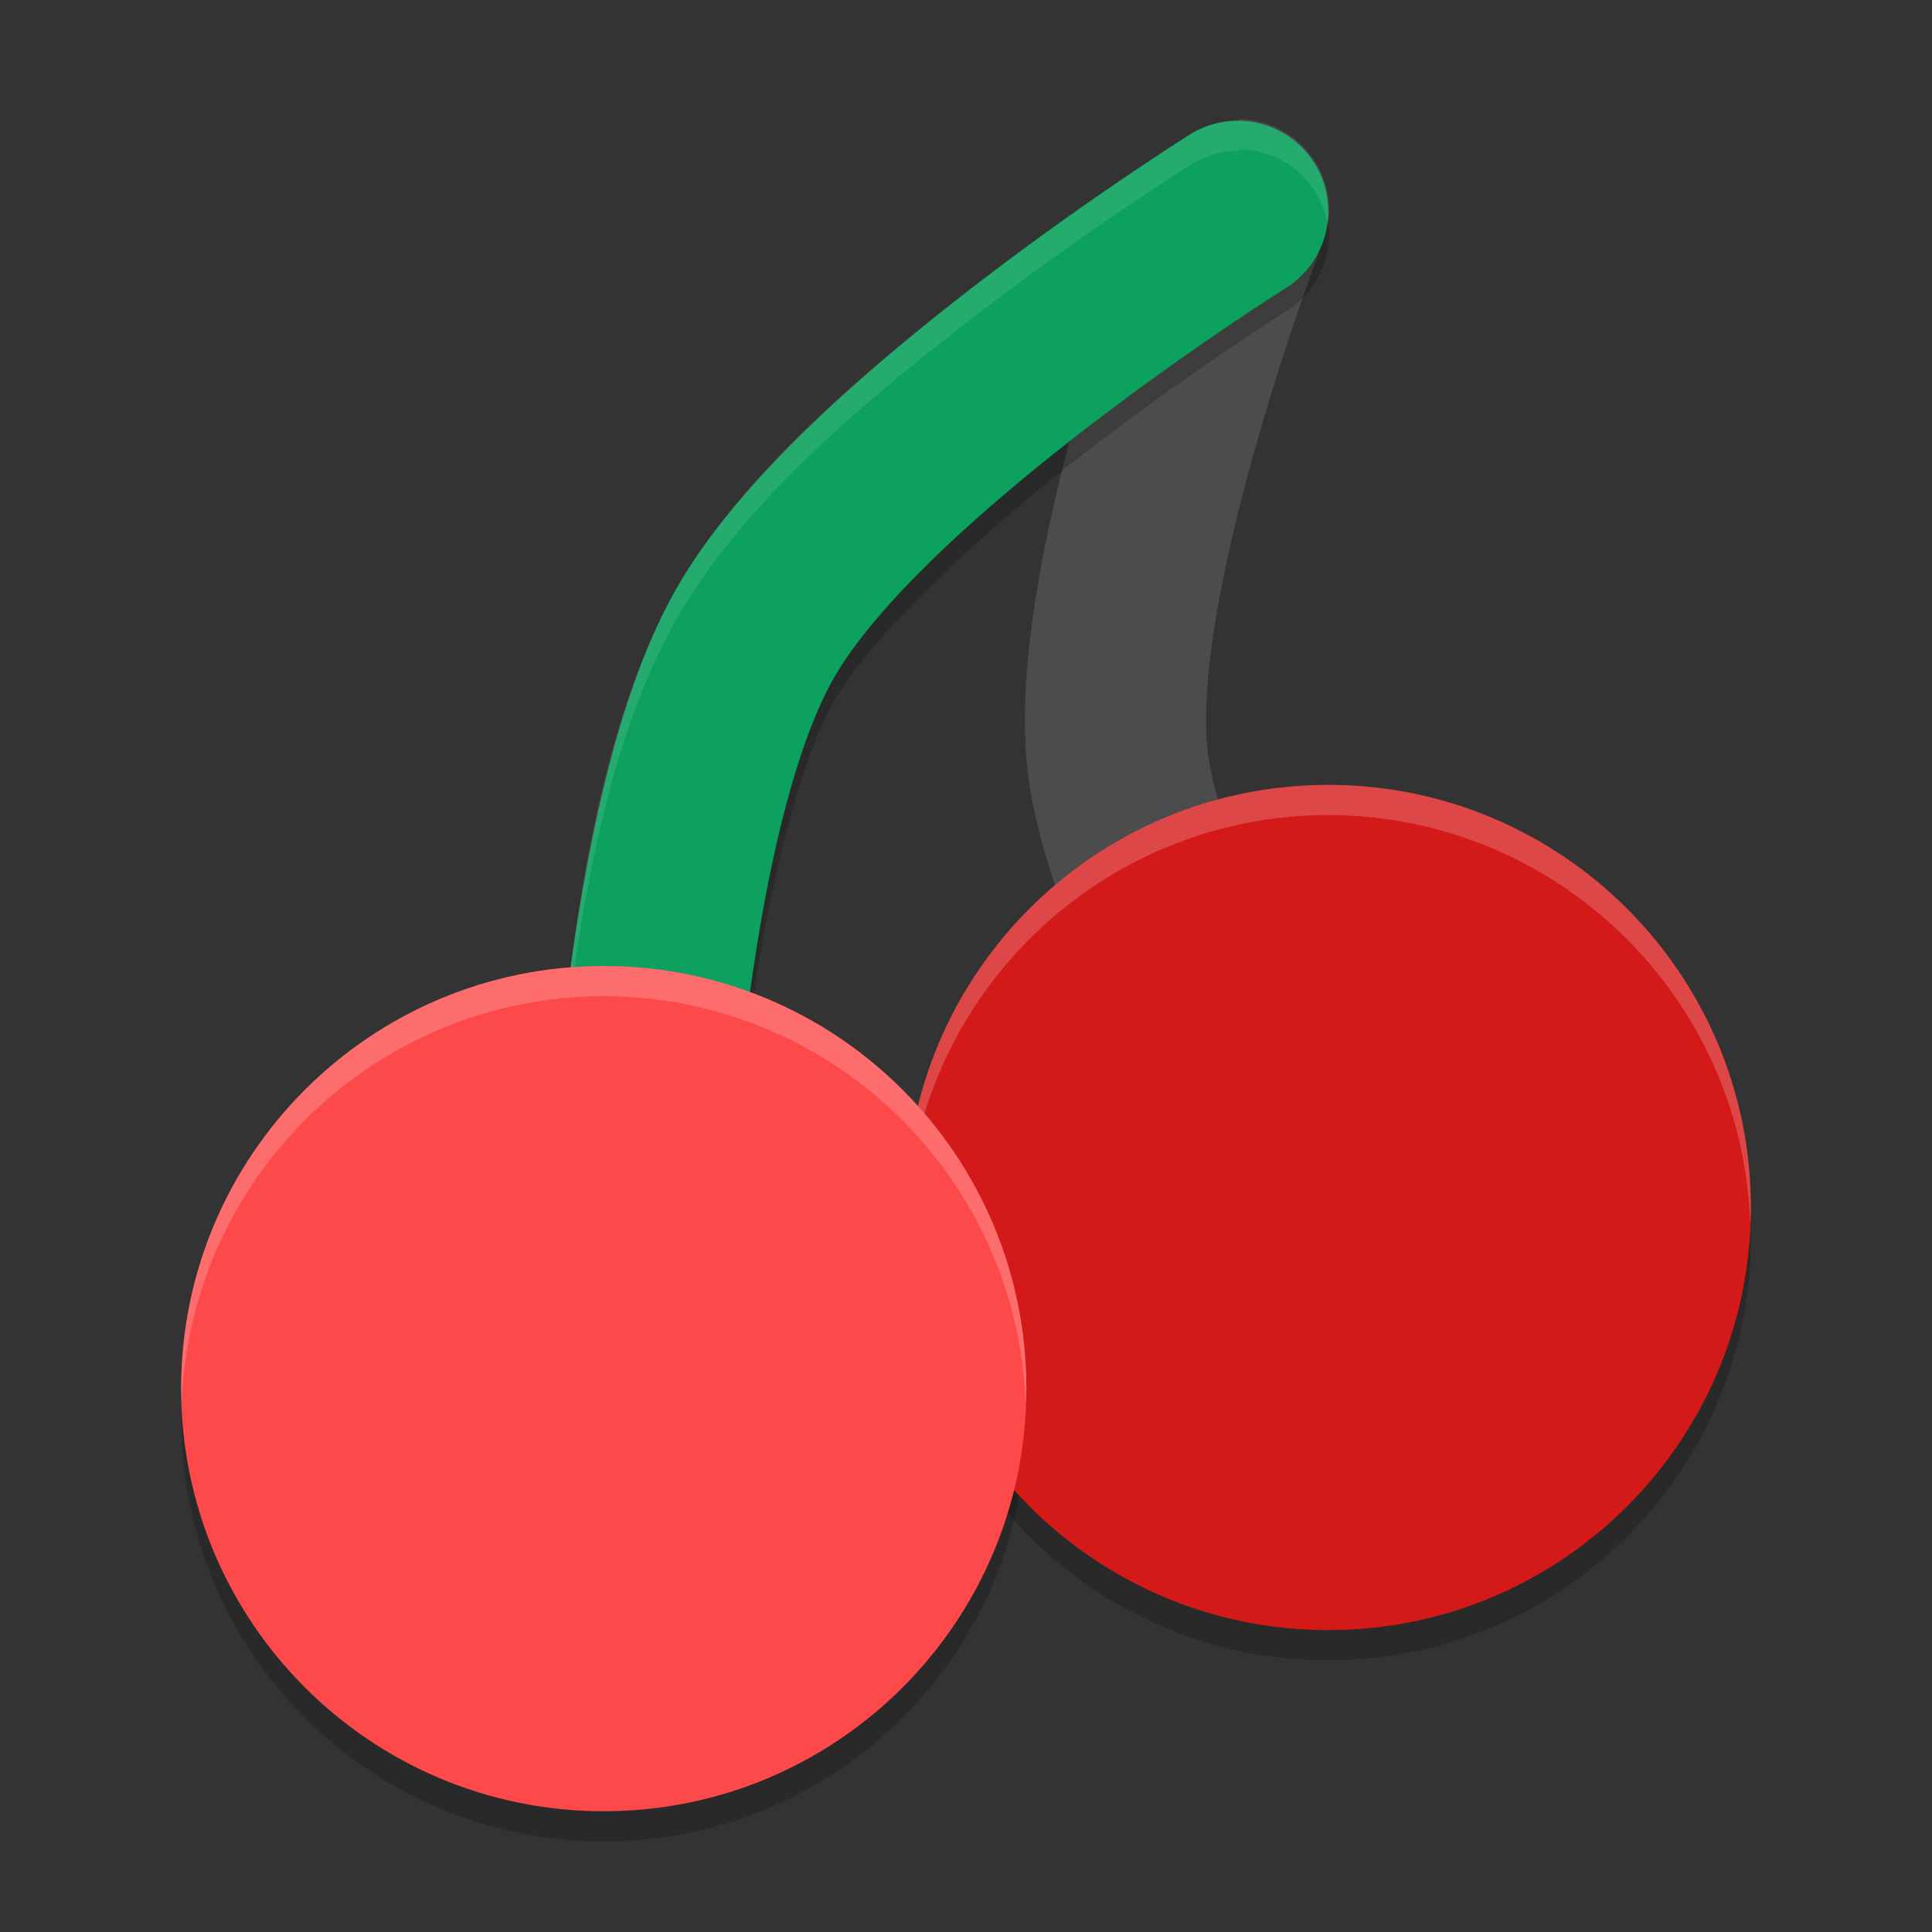 <svg xmlns="http://www.w3.org/2000/svg" xmlns:xlink="http://www.w3.org/1999/xlink" width="384pt" height="384pt" version="1.1" viewBox="0 0 384 384"><rect x="0" y="0" width="384" height="384" fill="#333333" stroke="none"/> <defs> <filter id="alpha" width="100%" height="100%" x="0%" y="0%" filterUnits="objectBoundingBox"> <feColorMatrix in="SourceGraphic" type="matrix" values="0 0 0 0 1 0 0 0 0 1 0 0 0 0 1 0 0 0 1 0"/> </filter> <mask id="mask0"> <g filter="url(#alpha)"> <rect width="384" height="384" x="0" y="0" style="fill:rgb(0%,0%,0%);fill-opacity:0.2"/> </g> </mask> <clipPath id="clip1"> <rect width="384" height="384" x="0" y="0"/> </clipPath> <g id="surface5" clip-path="url(#clip1)"> <path style="fill:rgb(0%,0%,0%)" d="M 347.723 238.801 C 345.184 283.203 308.473 317.926 264 318 C 220.137 317.984 183.672 284.223 180.281 240.492 C 180.125 242.324 180.031 244.16 180 246 C 180 292.391 217.605 330 264 330 C 310.391 330 348 292.391 348 246 C 347.988 243.832 347.895 241.668 347.719 239.508 Z M 347.723 238.801"/> </g> <mask id="mask1"> <g filter="url(#alpha)"> <rect width="384" height="384" x="0" y="0" style="fill:rgb(0%,0%,0%);fill-opacity:0.2"/> </g> </mask> <clipPath id="clip2"> <rect width="384" height="384" x="0" y="0"/> </clipPath> <g id="surface8" clip-path="url(#clip2)"> <path style="fill:rgb(0%,0%,0%)" d="M 203.723 274.801 C 201.184 319.203 164.473 353.926 120 354 C 75.961 353.965 39.426 319.926 36.281 276 C 36.117 277.996 36.023 279.996 36 282 C 36 328.391 73.609 366 120 366 C 166.391 366 204 328.391 204 282 C 203.988 279.832 203.895 277.668 203.719 275.508 Z M 203.723 274.801"/> </g> <mask id="mask2"> <g filter="url(#alpha)"> <rect width="384" height="384" x="0" y="0" style="fill:rgb(0%,0%,0%);fill-opacity:0.2"/> </g> </mask> <clipPath id="clip3"> <rect width="384" height="384" x="0" y="0"/> </clipPath> <g id="surface11" clip-path="url(#clip3)"> <path style="fill-rule:evenodd;fill:rgb(0%,0%,0%)" d="M 263.16 40.801 C 261.777 44.695 259.094 48 255.566 50.152 C 255.566 50.152 237.469 61.5 216.824 77.316 C 196.18 93.129 173.219 114.445 165.66 127.773 C 157.559 142.062 150.75 174.34 147.613 201.559 C 144.469 229.156 144 251.957 144 251.957 C 143.781 261.125 136.707 268.66 127.57 269.457 C 118.438 270.258 110.16 264.062 108.352 255.074 C 108.242 257.473 108 262.273 108 262.273 C 107.797 272.215 115.695 280.438 125.637 280.641 C 135.574 280.844 143.797 272.949 144 263.008 C 144 263.008 144.473 240.512 147.609 213.297 C 150.746 186.078 157.555 153.801 165.656 139.516 C 173.219 126.184 196.176 104.867 216.82 89.055 C 237.465 73.238 255.562 61.891 255.562 61.891 C 262.828 57.457 265.996 48.539 263.156 40.516 Z M 263.16 40.801"/> </g> <mask id="mask3"> <g filter="url(#alpha)"> <rect width="384" height="384" x="0" y="0" style="fill:rgb(0%,0%,0%);fill-opacity:0.102"/> </g> </mask> <clipPath id="clip4"> <rect width="384" height="384" x="0" y="0"/> </clipPath> <g id="surface14" clip-path="url(#clip4)"> <path style="fill-rule:evenodd;fill:rgb(100.000%,100.000%,100.000%)" d="M 246.152 23.695 L 246.141 24 C 242.695 24.012 239.328 25.012 236.438 26.883 C 236.438 26.883 217.043 39.031 194.93 55.969 C 172.816 72.906 147.758 93.602 134.344 117.258 C 120.383 141.871 115.191 175.602 111.844 204.656 C 108.5 233.457 108.012 257.461 108.012 257.461 C 108.008 258.281 108.059 259.098 108.164 259.91 C 108.289 255.293 108.879 236.18 111.844 210.656 C 115.191 181.602 120.383 147.871 134.344 123.258 C 147.758 99.602 172.816 78.906 194.93 61.969 C 217.043 45.031 236.438 32.883 236.438 32.883 C 239.328 31.012 242.695 30.012 246.141 30 L 246.152 29.695 C 254.945 29.676 262.465 36.008 263.941 44.672 C 264.816 39.445 263.344 34.098 259.918 30.055 C 256.488 26.012 251.453 23.684 246.152 23.695 Z M 246.152 23.695"/> </g> <mask id="mask4"> <g filter="url(#alpha)"> <rect width="384" height="384" x="0" y="0" style="fill:rgb(0%,0%,0%);fill-opacity:0.2"/> </g> </mask> <clipPath id="clip5"> <rect width="384" height="384" x="0" y="0"/> </clipPath> <g id="surface17" clip-path="url(#clip5)"> <path style="fill:rgb(100.000%,100.000%,100.000%)" d="M 264 156 C 217.609 156 180 193.609 180 240 C 180.023 240.902 180.062 241.805 180.117 242.707 C 181.883 197.652 218.91 162.027 264 162 C 309.176 162.051 346.223 197.828 347.848 242.977 C 347.918 241.984 347.969 240.992 348 240 C 348 193.609 310.391 156 264 156 Z M 264 156"/> </g> <mask id="mask5"> <g filter="url(#alpha)"> <rect width="384" height="384" x="0" y="0" style="fill:rgb(0%,0%,0%);fill-opacity:0.2"/> </g> </mask> <clipPath id="clip6"> <rect width="384" height="384" x="0" y="0"/> </clipPath> <g id="surface20" clip-path="url(#clip6)"> <path style="fill:rgb(100.000%,100.000%,100.000%)" d="M 120 192 C 73.609 192 36 229.609 36 276 C 36.023 276.902 36.062 277.805 36.117 278.707 C 37.883 233.652 74.91 198.027 120 198 C 165.176 198.051 202.223 233.828 203.848 278.977 C 203.918 277.984 203.969 276.992 204 276 C 204 229.609 166.391 192 120 192 Z M 120 192"/> </g> </defs> <g> <use mask="url(#mask0)" xlink:href="#surface5"/> <use mask="url(#mask1)" xlink:href="#surface8"/> <path style="fill:none;stroke-width:6;stroke-linecap:round;stroke-linejoin:round;stroke:rgb(29.803%,29.803%,29.803%)" d="M 43 39 C 43 39 37.472 30.055 37 25 C 36.428 18.88 41 7 41 7" transform="matrix(6,0,0,6,0,0)"/> <use mask="url(#mask2)" xlink:href="#surface11"/> <path style="fill:none;stroke-width:6;stroke-linecap:round;stroke-linejoin:round;stroke:rgb(4.705%,63.137%,36.862%)" d="M 21 43 C 21 43 21.323 27.484 25 21 C 28.496 14.836 41 7 41 7" transform="matrix(6,0,0,6,0,0)"/> <use mask="url(#mask3)" xlink:href="#surface14"/> <path style="fill:rgb(83.137%,9.803%,9.803%)" d="M 348 240 C 348 286.391 310.391 324 264 324 C 217.609 324 180 286.391 180 240 C 180 193.609 217.609 156 264 156 C 310.391 156 348 193.609 348 240 Z M 348 240"/> <use mask="url(#mask4)" xlink:href="#surface17"/> <path style="fill:rgb(99.215%,28.627%,28.627%)" d="M 204 276 C 204 322.391 166.391 360 120 360 C 73.609 360 36 322.391 36 276 C 36 229.609 73.609 192 120 192 C 166.391 192 204 229.609 204 276 Z M 204 276"/> <use mask="url(#mask5)" xlink:href="#surface20"/> </g> </svg>
